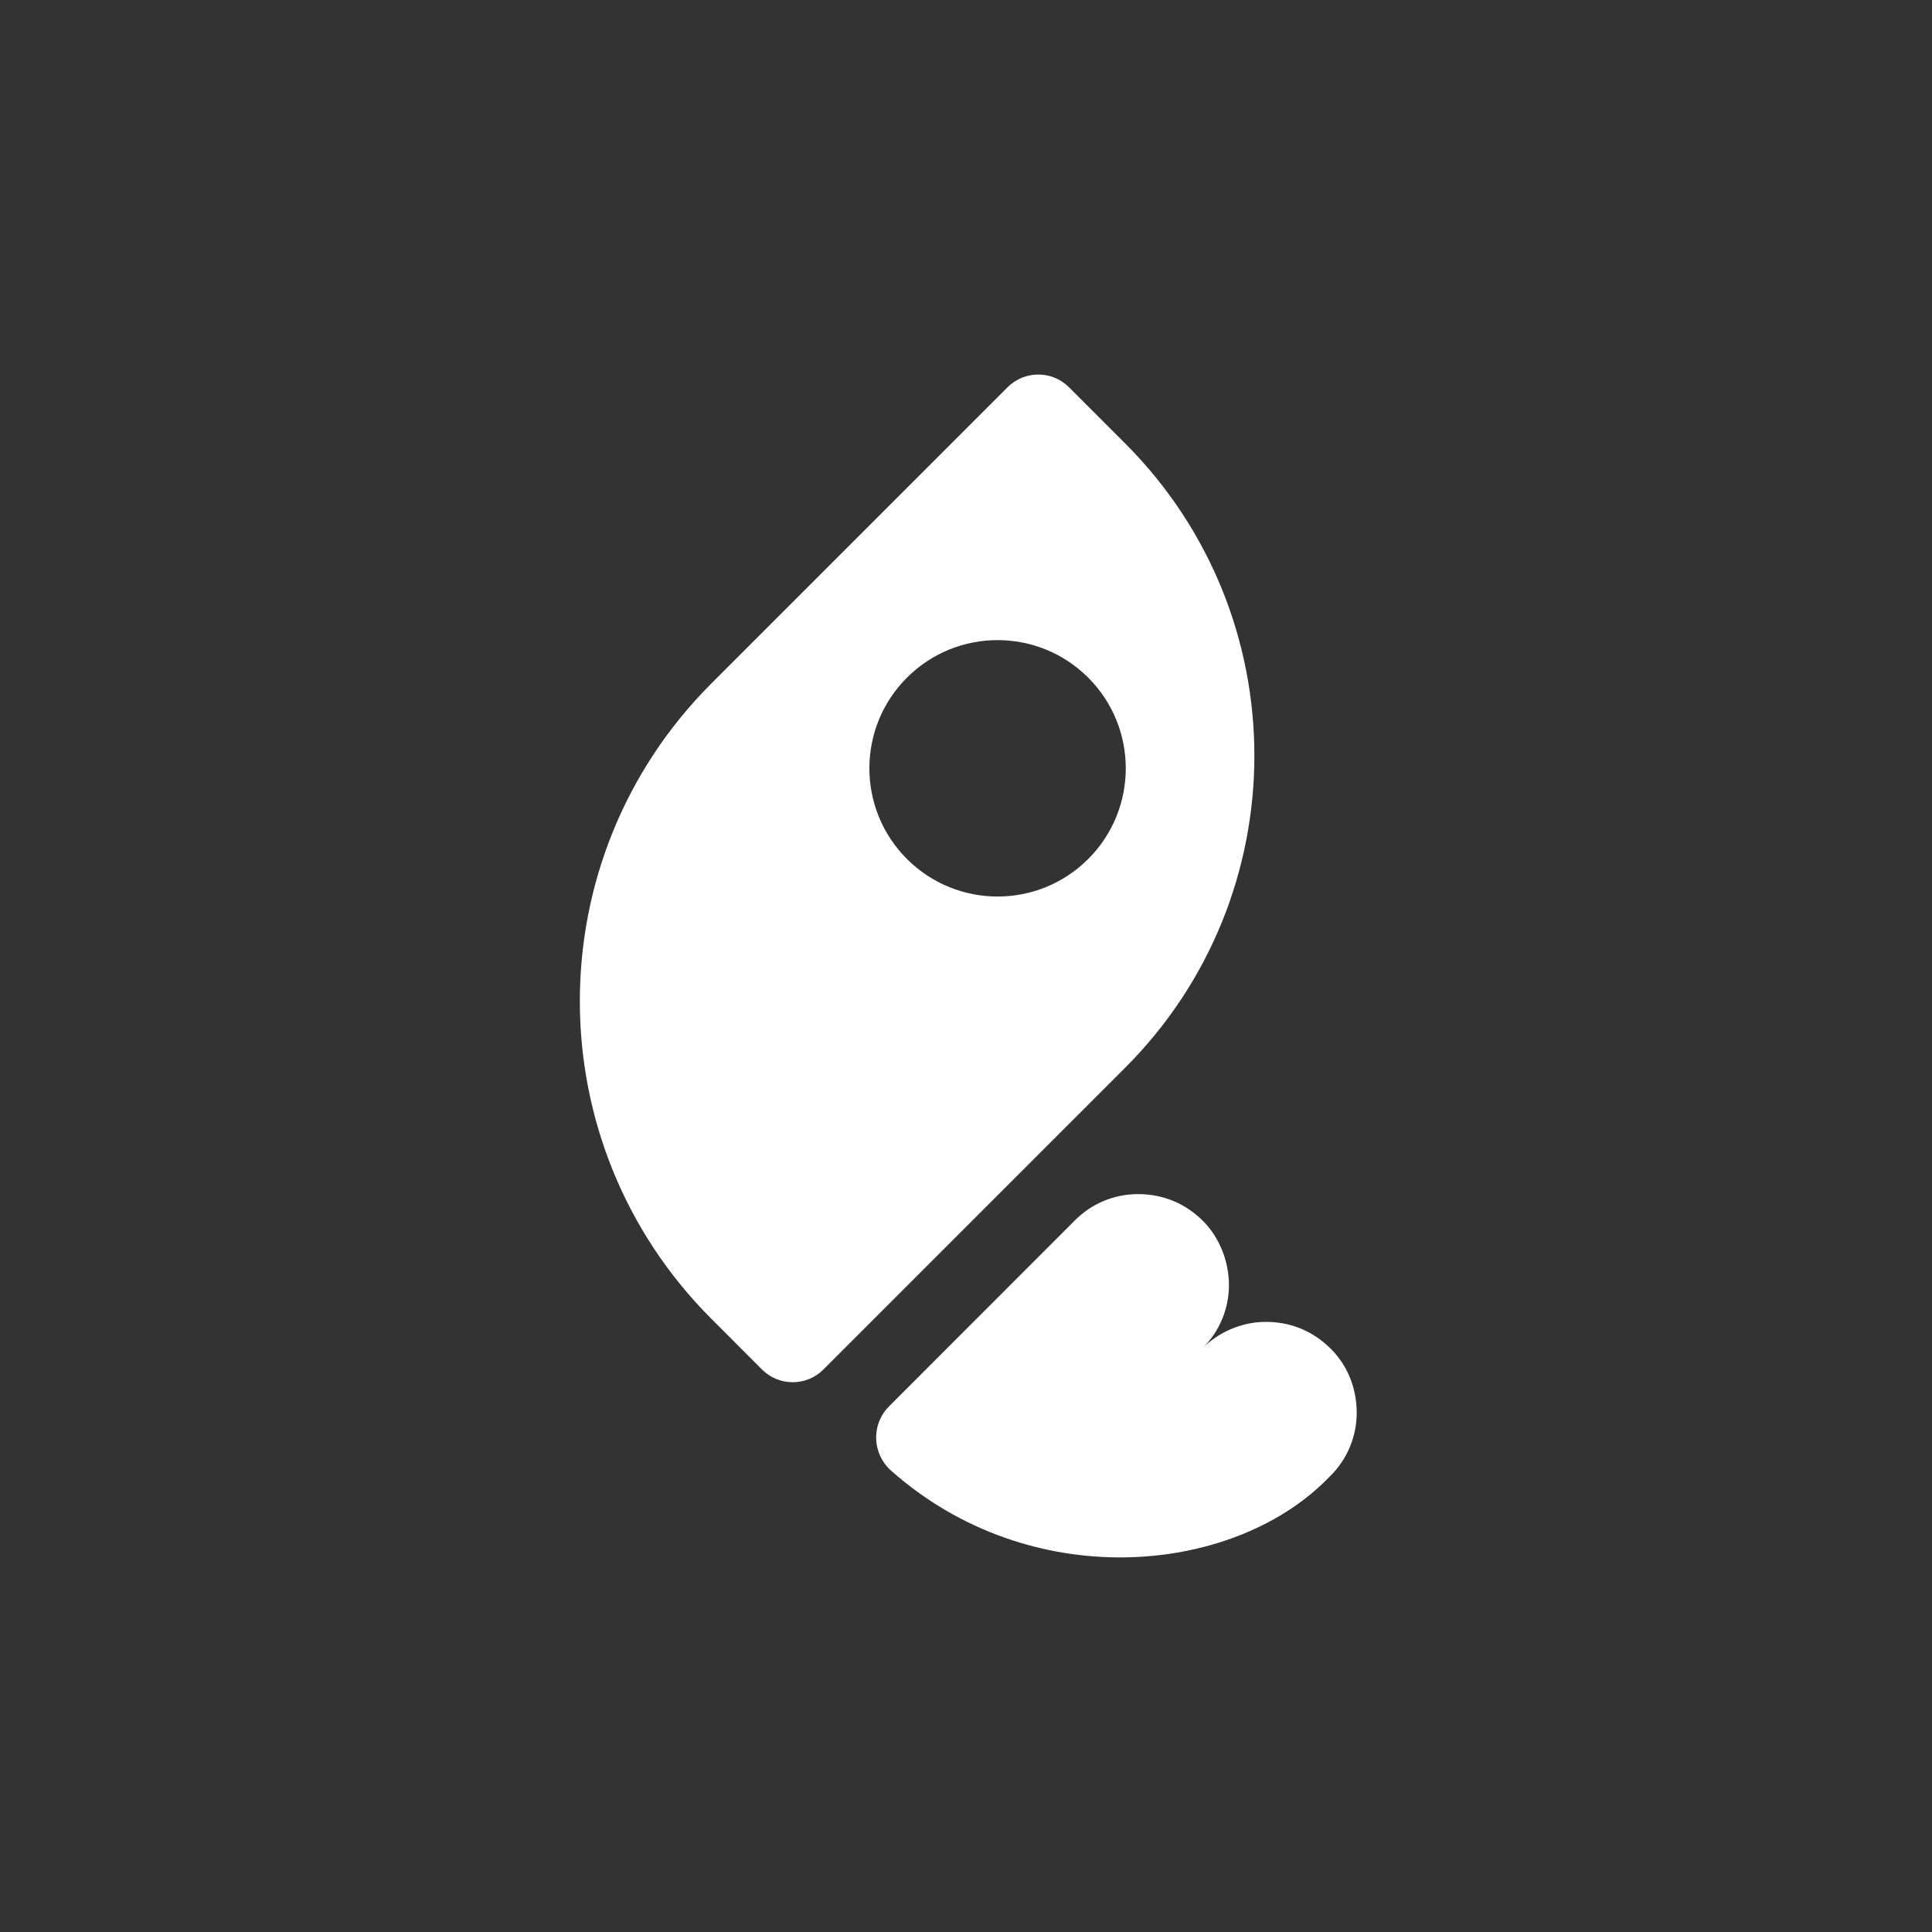 <svg width="367" height="367" viewBox="0 0 367 367" fill="none" xmlns="http://www.w3.org/2000/svg">
<rect x="0" y="0" width="367" height="367" fill="#333333" stroke="none"/>
<path fill-rule="evenodd" clip-rule="evenodd" d="M169.298 279.39C167.548 277.86 166.519 275.67 166.439 273.35C166.359 271.02 167.249 268.77 168.899 267.13C180.289 255.72 204.238 231.77 204.238 231.77C207.398 228.6 211.689 226.83 216.169 226.83C221.159 226.83 225.348 228.76 228.508 231.92C231.668 235.08 233.448 239.64 233.448 244.11C233.448 248.58 231.668 252.87 228.508 256.04C231.418 253.12 235.799 251.1 240.439 251.1C245.069 251.1 249.348 252.76 252.818 256.24C256.388 259.8 257.718 264.34 257.718 268.38C257.718 272.85 255.938 277.14 252.778 280.3L251.899 281.18C233.779 299.24 195.758 302.8 169.298 279.39Z" fill="white"/>
<path fill-rule="evenodd" clip-rule="evenodd" d="M144.75 260.15L135.15 250.54C101.81 217.2 101.81 163.15 135.15 129.81L191.4 73.559C194.62 70.34 199.839 70.34 203.059 73.559L213.71 84.209C246.47 116.969 246.47 170.09 213.71 202.85L156.409 260.15C153.189 263.37 147.97 263.37 144.75 260.15ZM172.279 163.17C181.789 172.68 197.209 172.68 206.719 163.17C216.229 153.66 216.229 138.239 206.719 128.729C197.209 119.219 181.789 119.219 172.279 128.729C162.769 138.239 162.769 153.66 172.279 163.17Z" fill="white"/>
</svg>
